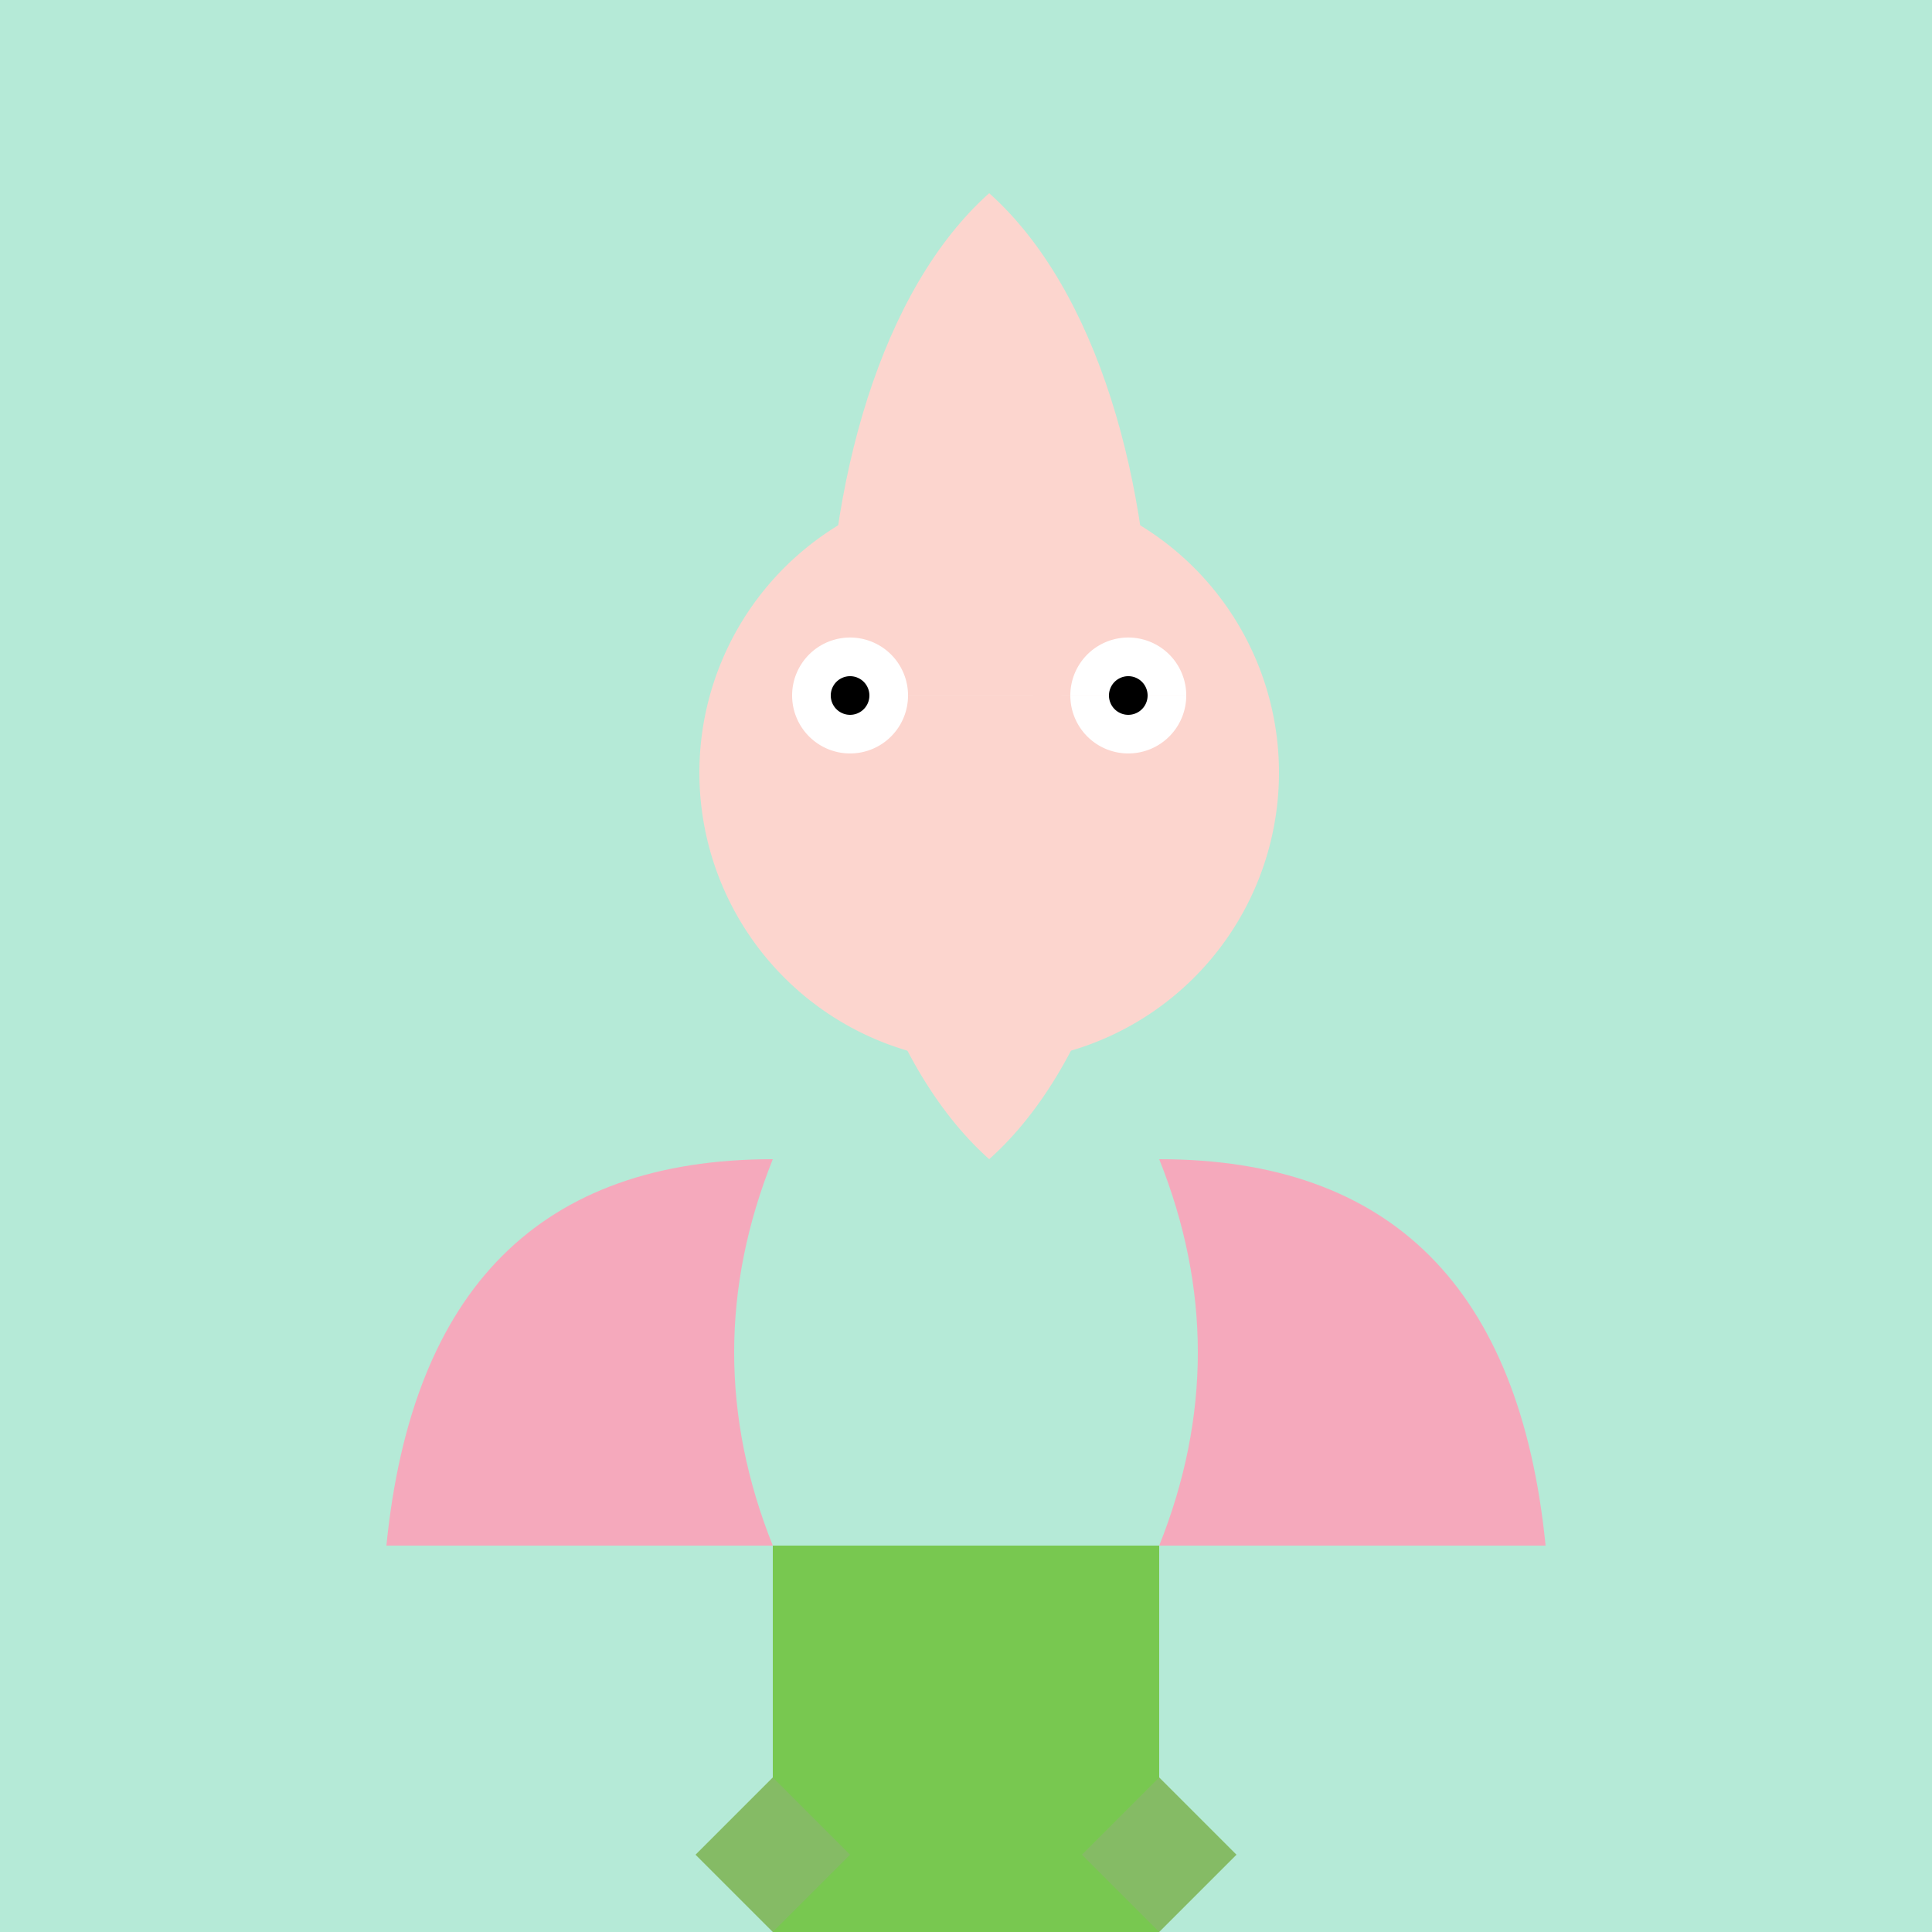 <!--

Generated by DrawGPT.
Free, open source, AI generated images in SVG, PNG, and HTML Canvas format.
https://drawgpt.ai

Created: 2023-09-26T04:45:18.821Z
Link: https://drawgpt.ai/prompt/24576/

-->
<svg xmlns="http://www.w3.org/2000/svg" xmlns:xlink="http://www.w3.org/1999/xlink" width="500" height="500"><defs/><g><rect fill="#B5EAD7" stroke="none" x="0" y="0" width="512" height="512"/><path fill="#FCD5CE" stroke="none" paint-order="stroke fill markers" d=" M 256 50 C 200 100 200 250 256 300 C 312 250 312 100 256 50"/><path fill="#FCD5CE" stroke="none" paint-order="stroke fill markers" d=" M 331 200 A 75 75 0 1 1 331 199.925"/><path fill="#FFFFFF" stroke="none" paint-order="stroke fill markers" d=" M 235 180 A 15 15 0 1 1 235 179.985 L 307 180 A 15 15 0 1 1 307 179.985"/><path fill="#000000" stroke="none" paint-order="stroke fill markers" d=" M 225 180 A 5 5 0 1 1 225 179.995 L 297 180 A 5 5 0 1 1 297 179.995"/><path fill="#FCD5CE" stroke="none" paint-order="stroke fill markers" d=" M 256 200 L 240 220 L 256 220"/><path fill="none" stroke="#FCD5CE" paint-order="fill stroke markers" d=" M 220 230 Q 256 250 292 230" stroke-miterlimit="10" stroke-width="3" stroke-dasharray=""/><path fill="#F5A9BC" stroke="none" paint-order="stroke fill markers" d=" M 100 400 Q 110 300 200 300 Q 180 350 200 400 Q 110 400 100 400 M 400 400 Q 390 300 300 300 Q 320 350 300 400 Q 390 400 400 400"/><path fill="#78C850" stroke="none" paint-order="stroke fill markers" d=" M 200 400 L 200 500 L 300 500 L 300 400"/><path fill="#85BB65" stroke="none" paint-order="stroke fill markers" d=" M 200 460 L 180 480 L 200 500 L 220 480 L 200 460 M 300 460 L 280 480 L 300 500 L 320 480 L 300 460"/></g></svg>